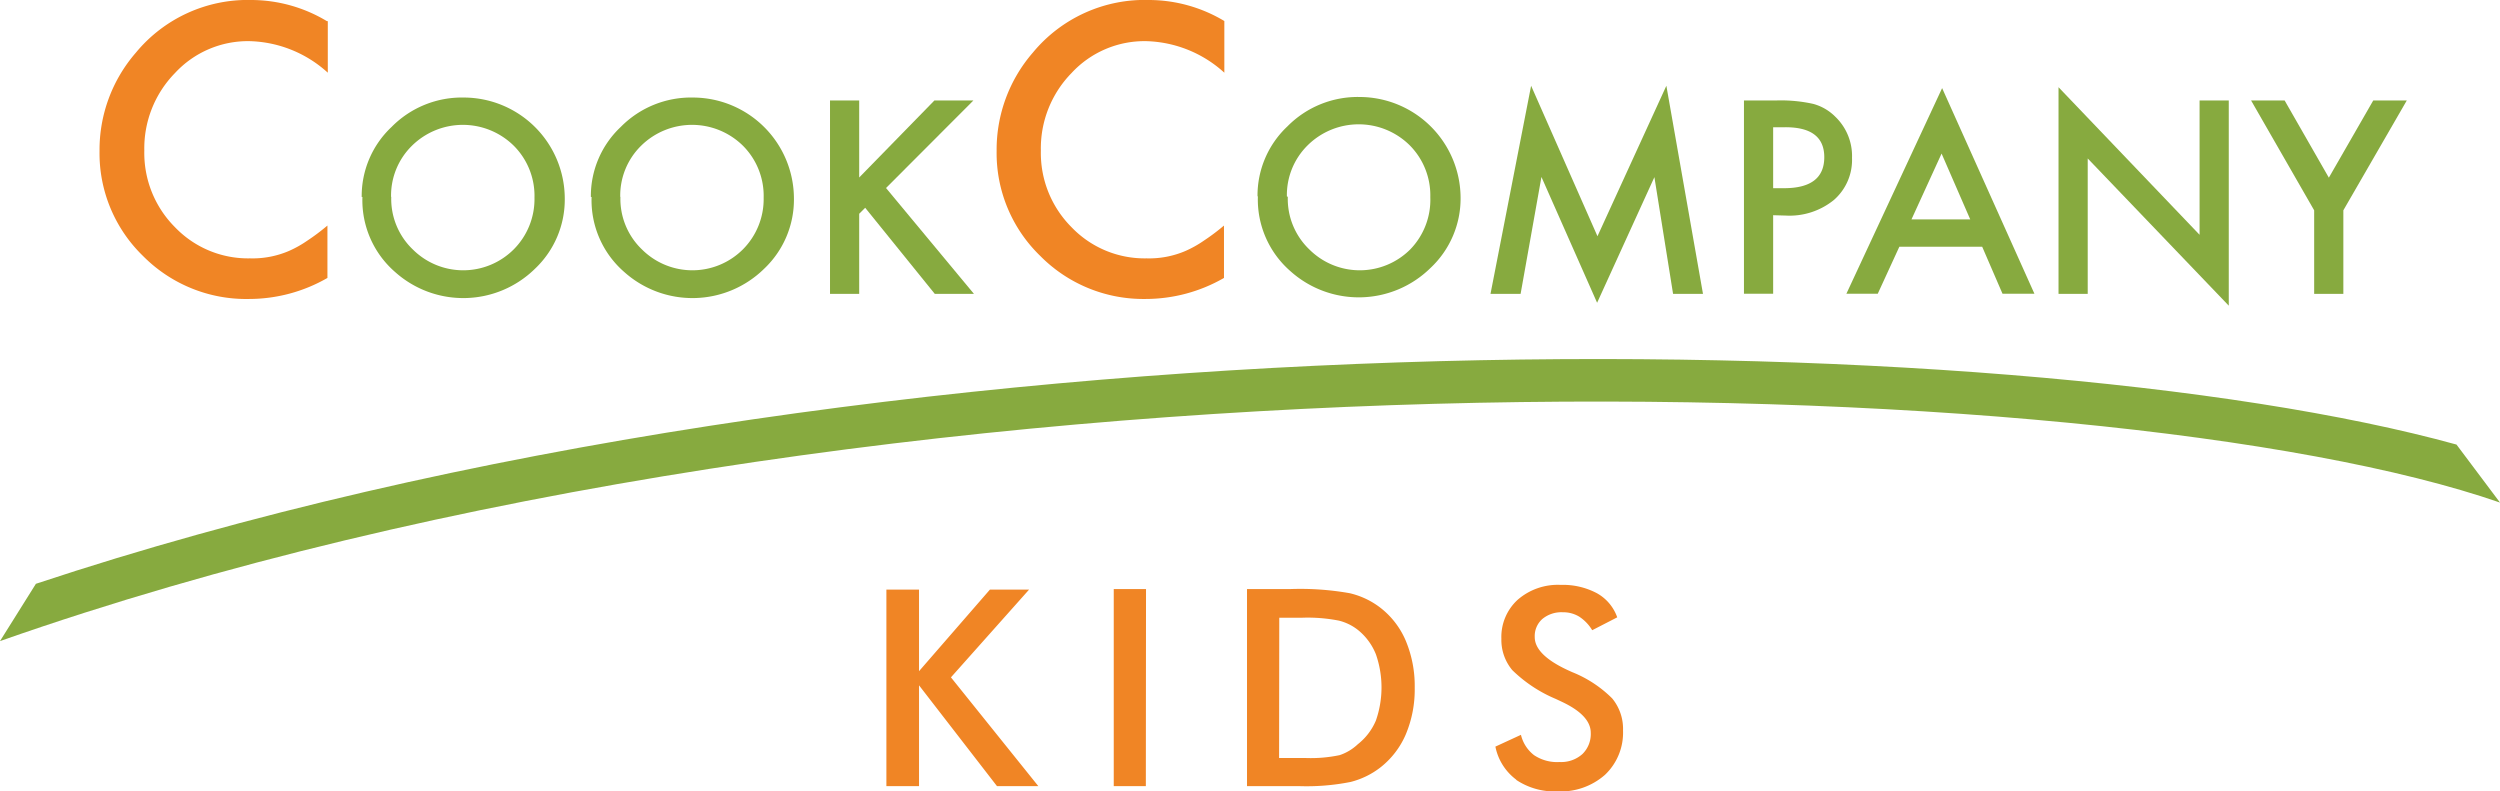 <svg id="Ebene_1" data-name="Ebene 1" xmlns="http://www.w3.org/2000/svg" xmlns:xlink="http://www.w3.org/1999/xlink" viewBox="0 0 137.89 43.65"><defs><style>.cls-1{fill:none;}.cls-2{clip-path:url(#clip-path);}.cls-3{fill:#f08525;}.cls-4{fill:#87aa3f;}</style><clipPath id="clip-path" transform="translate(-0.11 -6.35)"><rect class="cls-1" x="0.11" y="6.35" width="137.89" height="43.65"/></clipPath></defs><title>cook-kids-logo</title><g class="cls-2"><path class="cls-3" d="M18.19,7.52v2.84a6.65,6.65,0,0,0-4.3-1.74,5.48,5.48,0,0,0-4.13,1.76,5.94,5.94,0,0,0-1.69,4.28,5.79,5.79,0,0,0,1.69,4.22A5.58,5.58,0,0,0,13.9,20.6a5.07,5.07,0,0,0,2.15-.41,6,6,0,0,0,1-.56,11.68,11.68,0,0,0,1.12-.84v2.89a8.67,8.67,0,0,1-4.32,1.16A8,8,0,0,1,8,20.47a7.89,7.89,0,0,1-2.4-5.79,8.17,8.17,0,0,1,2-5.42,8,8,0,0,1,6.39-2.91,8.12,8.12,0,0,1,4.14,1.16" transform="translate(-0.11 -6.35)"/><path class="cls-4" d="M21.69,17.2a3.86,3.86,0,0,0,1.19,2.91,3.94,3.94,0,0,0,5.56,0,3.93,3.93,0,0,0,1.15-2.86,3.91,3.91,0,0,0-1.14-2.86,4,4,0,0,0-5.62,0,3.85,3.85,0,0,0-1.15,2.83m-1.62,0a5.23,5.23,0,0,1,1.65-3.87,5.44,5.44,0,0,1,4-1.62,5.58,5.58,0,0,1,5.55,5.55,5.25,5.25,0,0,1-1.65,3.9,5.64,5.64,0,0,1-7.7.18,5.24,5.24,0,0,1-1.81-4.15" transform="translate(-0.11 -6.35)"/><path class="cls-4" d="M34.33,17.2a3.86,3.86,0,0,0,1.19,2.91,3.94,3.94,0,0,0,5.56,0,3.93,3.93,0,0,0,1.15-2.86,3.91,3.91,0,0,0-1.14-2.86,4,4,0,0,0-5.62,0,3.85,3.85,0,0,0-1.15,2.83m-1.62,0a5.23,5.23,0,0,1,1.65-3.87,5.44,5.44,0,0,1,4-1.62,5.58,5.58,0,0,1,5.55,5.55,5.25,5.25,0,0,1-1.65,3.9,5.64,5.64,0,0,1-7.7.18,5.24,5.24,0,0,1-1.81-4.15" transform="translate(-0.11 -6.35)"/></g><polygon class="cls-4" points="47.39 9.79 51.54 5.54 53.69 5.54 48.87 10.37 53.72 16.21 51.56 16.21 47.72 11.46 47.39 11.79 47.39 16.21 45.78 16.21 45.78 5.54 47.39 5.54 47.39 9.79"/><g class="cls-2"><path class="cls-3" d="M67.64,7.52v2.84a6.65,6.65,0,0,0-4.3-1.74,5.48,5.48,0,0,0-4.13,1.76,5.94,5.94,0,0,0-1.69,4.28,5.79,5.79,0,0,0,1.69,4.22,5.58,5.58,0,0,0,4.14,1.72,5.07,5.07,0,0,0,2.15-.41,6,6,0,0,0,1-.56,11.74,11.74,0,0,0,1.12-.84v2.89a8.67,8.67,0,0,1-4.32,1.16,8,8,0,0,1-5.82-2.38,7.89,7.89,0,0,1-2.4-5.79,8.17,8.17,0,0,1,2-5.42A8,8,0,0,1,63.5,6.35a8.12,8.12,0,0,1,4.14,1.16" transform="translate(-0.11 -6.35)"/><path class="cls-4" d="M71.14,17.2a3.86,3.86,0,0,0,1.19,2.91,3.94,3.94,0,0,0,5.56,0A3.93,3.93,0,0,0,79,17.22a3.91,3.91,0,0,0-1.14-2.86,4,4,0,0,0-5.62,0,3.85,3.85,0,0,0-1.15,2.83m-1.62,0a5.23,5.23,0,0,1,1.65-3.87,5.44,5.44,0,0,1,4-1.62,5.58,5.58,0,0,1,5.55,5.55A5.25,5.25,0,0,1,79,21.14a5.64,5.64,0,0,1-7.7.18,5.24,5.24,0,0,1-1.81-4.15" transform="translate(-0.11 -6.35)"/></g><polygon class="cls-4" points="82.21 16.21 84.45 4.73 88.11 13.03 91.91 4.73 93.93 16.21 92.28 16.21 91.25 9.77 88.09 16.7 85.02 9.76 83.87 16.21 82.21 16.21"/><g class="cls-2"><path class="cls-4" d="M97.91,16.73h.6q2.22,0,2.22-1.71t-2.29-1.65h-.53Zm0,1.49v4.33H96.3V11.89h1.82a8.25,8.25,0,0,1,2,.19,2.72,2.72,0,0,1,1.22.71,3,3,0,0,1,.92,2.27,2.93,2.93,0,0,1-1,2.32,3.88,3.88,0,0,1-2.65.86Z" transform="translate(-0.11 -6.35)"/></g><path class="cls-4" d="M108.78,18.45l-1.58-3.63-1.66,3.63Zm.66,1.51h-4.57l-1.19,2.59h-1.73l5.28-11.34,5.09,11.34h-1.76Z" transform="translate(-0.11 -6.35)"/><polygon class="cls-4" points="113.54 16.21 113.54 4.81 121.32 12.95 121.32 5.54 122.93 5.54 122.93 16.86 115.15 8.74 115.15 16.21 113.54 16.21"/><polygon class="cls-4" points="127.64 11.6 124.16 5.54 126.01 5.54 128.45 9.8 130.9 5.54 132.75 5.54 129.25 11.6 129.25 16.21 127.64 16.21 127.64 11.6"/><g class="cls-2"><path class="cls-4" d="M2.09,38.55C48.91,23,111.07,24.1,135.6,30.87l2.4,3.2C116.27,26.52,48.95,24.55.11,41.71Z" transform="translate(-0.11 -6.35)"/><path class="cls-3" d="M83.73,49.36A3.8,3.8,0,0,0,86,50a3.7,3.7,0,0,0,2.63-.91,3.2,3.2,0,0,0,1-2.45,2.64,2.64,0,0,0-.6-1.77,6.56,6.56,0,0,0-2.21-1.45l-.22-.1q-1.84-.85-1.84-1.83a1.26,1.26,0,0,1,.42-1,1.65,1.65,0,0,1,1.13-.37,1.69,1.69,0,0,1,.9.24,2.31,2.31,0,0,1,.72.75l1.38-.71a2.45,2.45,0,0,0-1.12-1.33,4,4,0,0,0-2-.46,3.37,3.37,0,0,0-2.37.82,2.78,2.78,0,0,0-.9,2.15,2.6,2.6,0,0,0,.6,1.73,7.67,7.67,0,0,0,2.4,1.59l.34.16q1.59.75,1.59,1.71a1.54,1.54,0,0,1-.46,1.17,1.75,1.75,0,0,1-1.25.44A2.29,2.29,0,0,1,84.72,48,2,2,0,0,1,84,46.88l-1.41.65a3,3,0,0,0,1.16,1.83m-12.46.35h.48a12.41,12.41,0,0,0,2.83-.23,4.45,4.45,0,0,0,1.62-.78,4.62,4.62,0,0,0,1.43-1.85,6.38,6.38,0,0,0,.49-2.57,6.46,6.46,0,0,0-.49-2.58,4.54,4.54,0,0,0-1.43-1.85,4.42,4.42,0,0,0-1.66-.78,15.56,15.56,0,0,0-3.27-.23H68.89V49.71Zm-.62-9.29h1.28a8.91,8.91,0,0,1,2,.16,2.74,2.74,0,0,1,1.1.55A3.28,3.28,0,0,1,76,42.44a5.55,5.55,0,0,1,0,3.65A3.28,3.28,0,0,1,75,47.4,2.69,2.69,0,0,1,74,48a7.67,7.67,0,0,1-1.84.16H70.66Zm-7.35-1.58H61.54V49.71h1.77ZM50.8,49.71V44.15l4.3,5.56h2.28l-4.82-6,4.31-4.84H54.71l-3.91,4.5v-4.5H49V49.71Z" transform="translate(-0.11 -6.35)"/></g></svg>